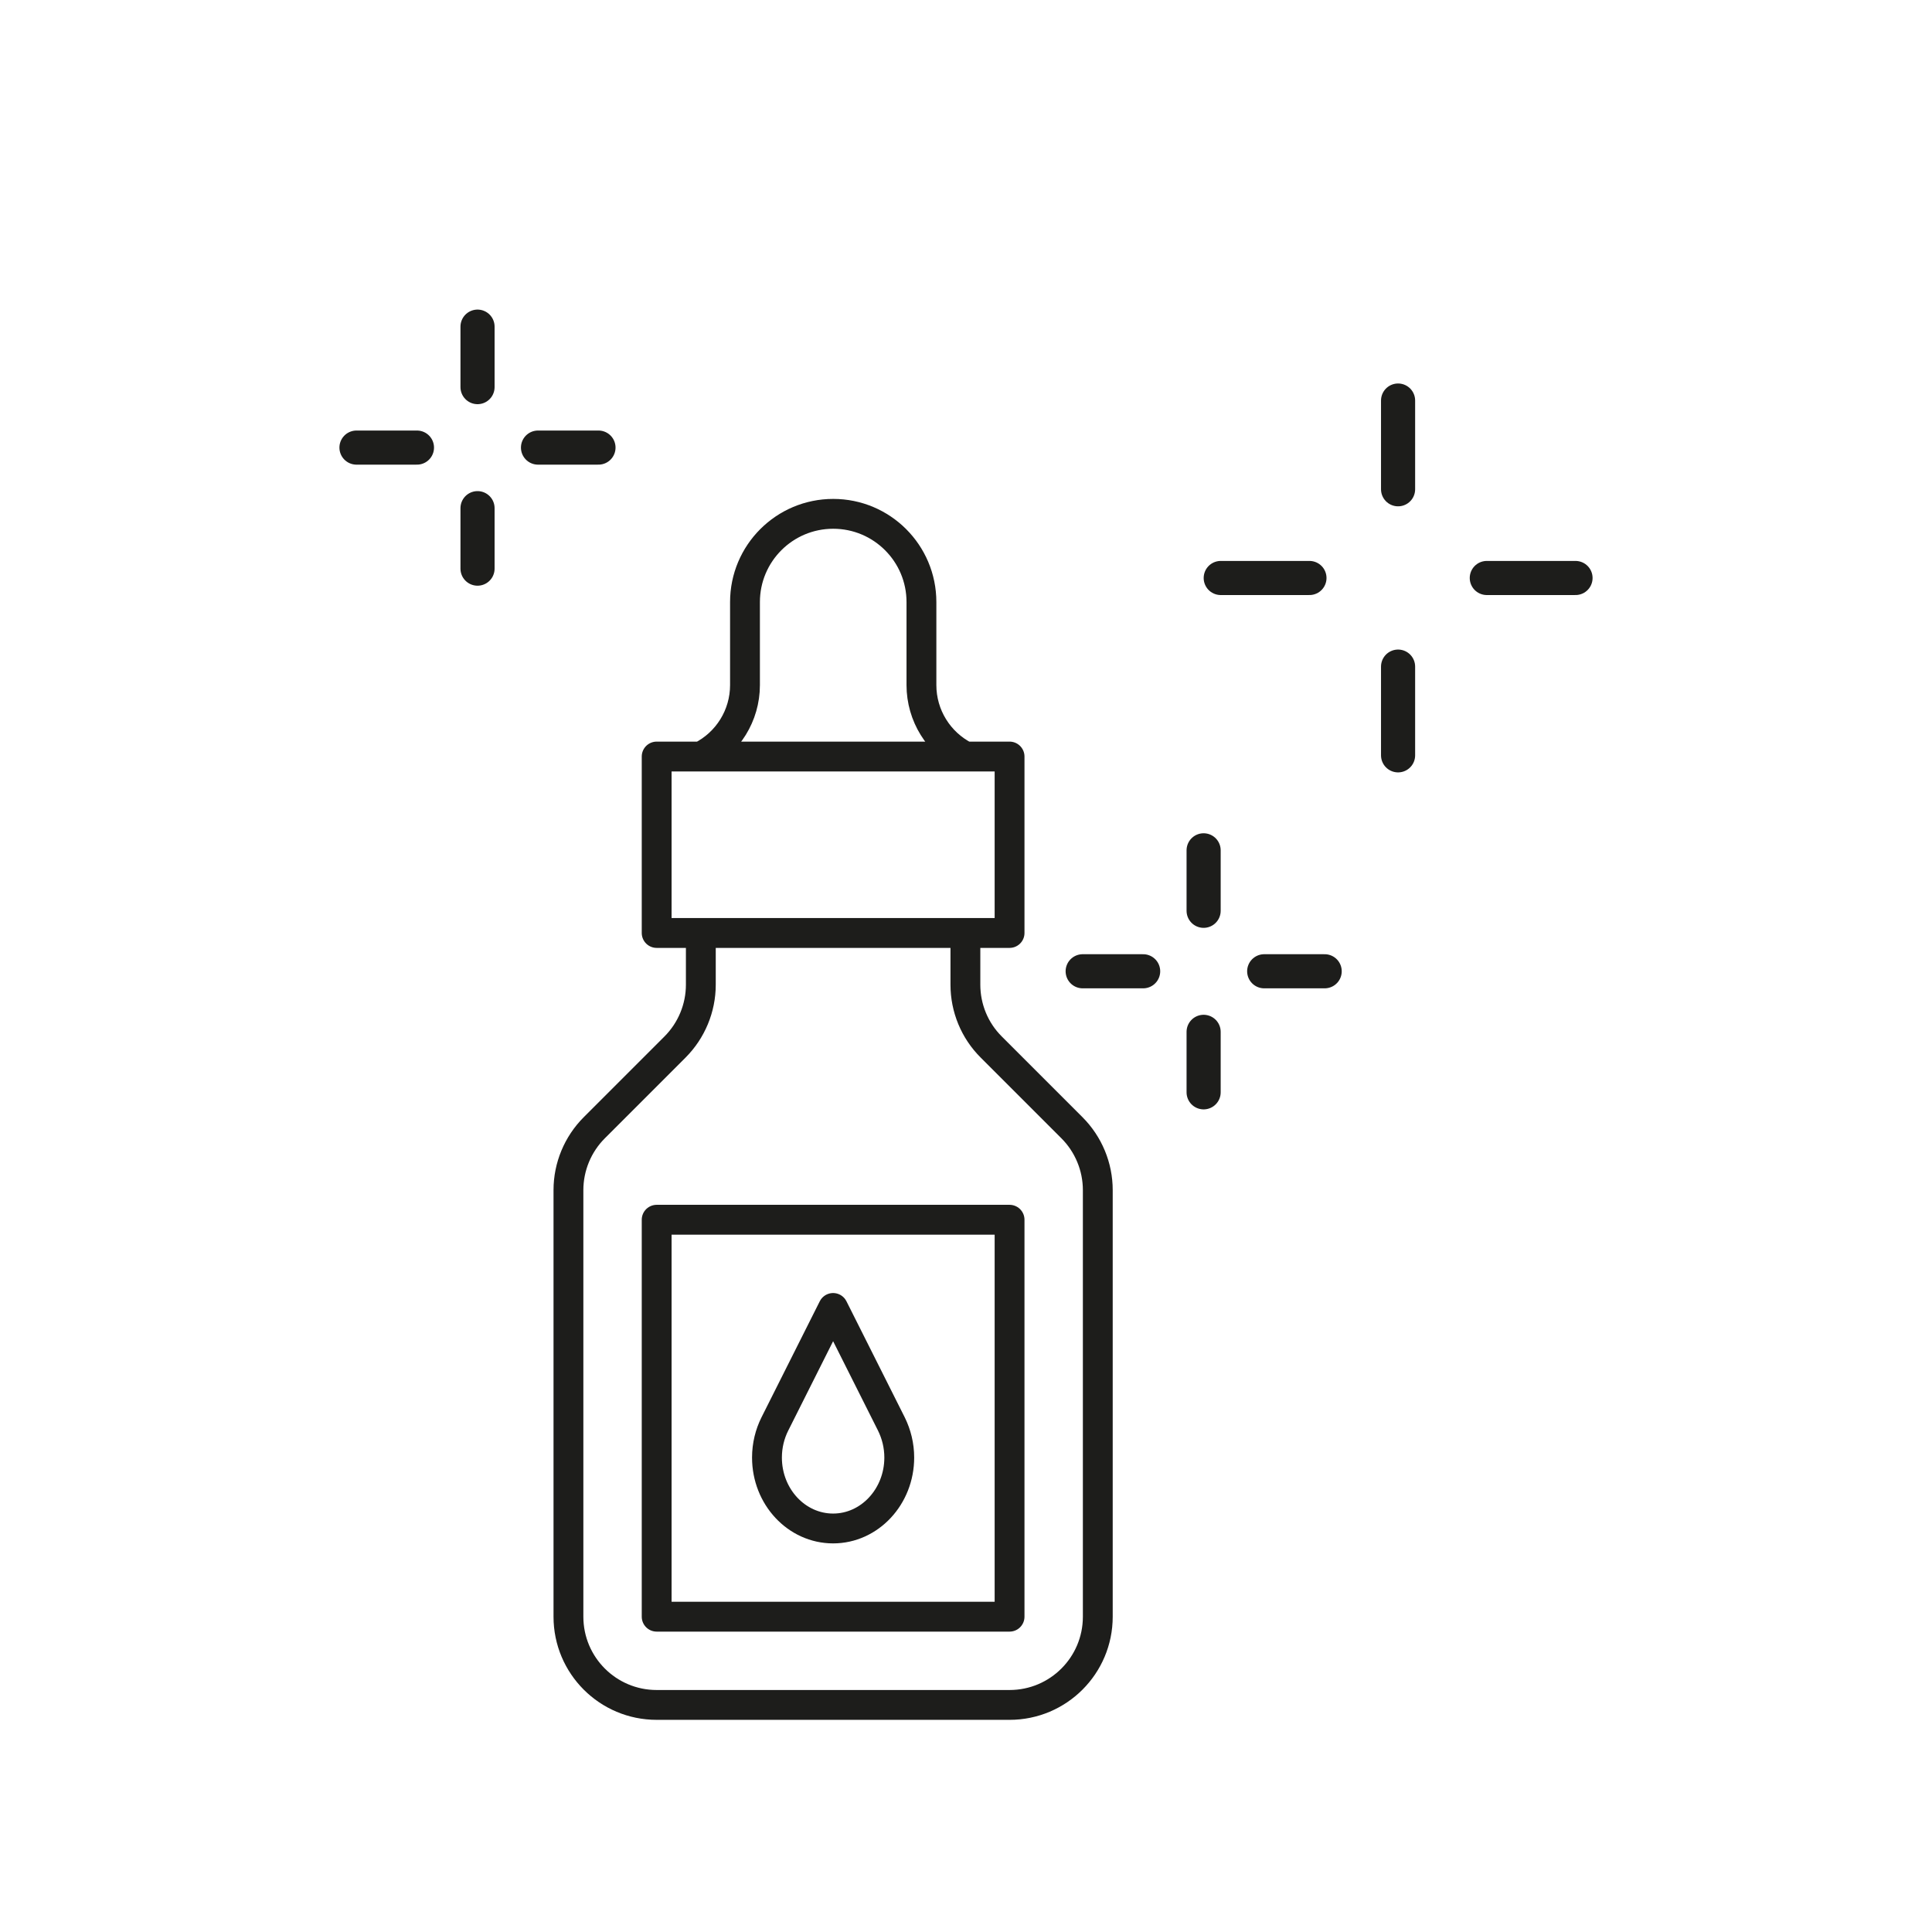 <svg viewBox="0 0 194.24 194.25" version="1.1" xmlns:xlink="http://www.w3.org/1999/xlink" xmlns="http://www.w3.org/2000/svg" id="Ebene_1">
  
  <defs>
    <style>
      .st0, .st1, .st2 {
        fill: none;
      }

      .st3 {
        clip-path: url(#clippath-1);
      }

      .st1 {
        stroke-width: 3px;
      }

      .st1, .st2 {
        stroke: #1d1d1b;
        stroke-linecap: round;
        stroke-linejoin: round;
      }

      .st2 {
        stroke-width: 3.43px;
      }

      .st4 {
        clip-path: url(#clippath);
      }
    </style>
    <clipPath id="clippath">
      <rect height="141.79" width="126" y="31.12" x="34.12" class="st0"></rect>
    </clipPath>
    <clipPath id="clippath-1">
      <rect height="141.79" width="126" y="31.12" x="34.12" class="st0"></rect>
    </clipPath>
  </defs>
  <g class="st4">
    <path d="M90.41,146.54c0,3.93-2.98,7.13-6.65,7.13s-6.65-3.19-6.65-7.13c0-1.22.29-2.37.79-3.37l5.86-11.67,5.86,11.67c.5,1.01.79,2.16.79,3.37ZM101.5,162.54h-35.48v-39.91h35.48v39.91ZM97.06,93.8v5.2c0,2.35.93,4.61,2.6,6.27l8.11,8.11c1.66,1.66,2.6,3.92,2.6,6.27v42.89c0,4.9-3.97,8.87-8.87,8.87h-35.48c-4.9,0-8.87-3.97-8.87-8.87v-42.89c0-2.35.94-4.61,2.6-6.27l8.11-8.11c1.66-1.66,2.6-3.92,2.6-6.27v-5.2M70.46,76.06c2.72-1.36,4.44-4.14,4.44-7.18v-8.35c0-4.9,3.97-8.87,8.87-8.87s8.87,3.97,8.87,8.87v8.35c0,3.04,1.72,5.82,4.43,7.18M101.5,93.8h-35.48v-17.74h35.48v17.74Z" class="st1"></path>
  </g>
  <path d="M114.93,97.65h-6.08M133.18,97.65h-6.08M121.01,103.74v6.08M121.01,85.49v6.08" class="st2"></path>
  <g class="st3">
    <path d="M41.92,45h-6.08M60.17,45h-6.08M48.01,51.09v6.08M48.01,32.84v6.08" class="st2"></path>
    <path d="M131.65,58.11h-8.92M158.4,58.11h-8.92M140.56,67.02v8.92M140.56,40.27v8.92" class="st2"></path>
  </g>
</svg>
